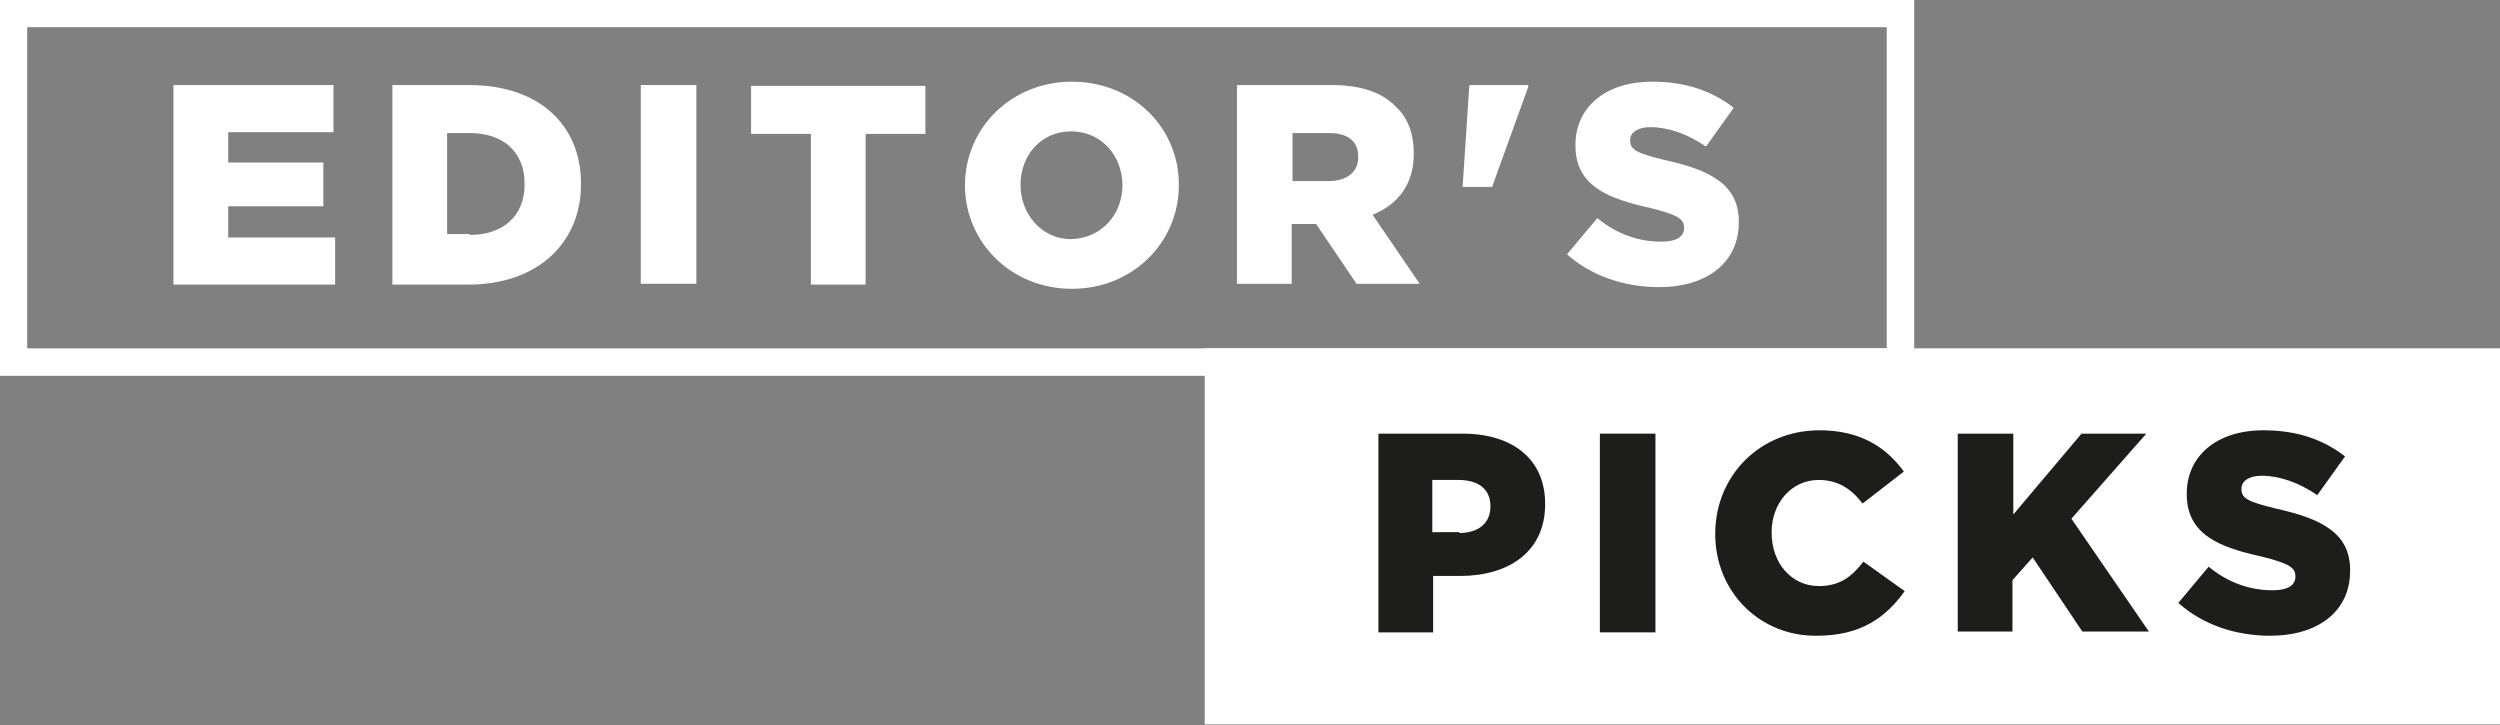 <?xml version="1.0" encoding="utf-8"?>
<!-- Generator: Adobe Illustrator 21.1.0, SVG Export Plug-In . SVG Version: 6.00 Build 0)  -->
<svg version="1.1" id="Layer_1" xmlns="http://www.w3.org/2000/svg" xmlns:xlink="http://www.w3.org/1999/xlink" x="0px" y="0px"
	 viewBox="0 0 296.9 86.1" style="enable-background:new 0 0 296.9 86.1;" xml:space="preserve">
<rect x="0" y="0" width="296.9" height="86.1" fill="#808080" stroke="none"/>
<style type="text/css">
	.st0{fill:none;stroke:#FFFFFF;stroke-width:3.26;stroke-miterlimit:10;}
	.st1{fill:#FFFFFF;}
	.st2{fill:#FFFFFF;stroke:#FFFFFF;stroke-width:3.26;stroke-miterlimit:10;}
	.st3{fill:#1D1D1B;}
</style>
<rect x="1.6" y="1.6" class="st0" width="224.1" height="41.4"/>
<g>
	<path class="st1" d="M20.6,10.1h19v5.6H27.1v3.6h11.3v5.2H27.1v3.7h12.7v5.6H20.6V10.1z"/>
	<path class="st1" d="M46.6,10.1h9.1C64.2,10.1,69,15,69,21.8v0.1c0,6.8-5,11.9-13.4,11.9h-9V10.1z M55.8,27.9c3.9,0,6.5-2.2,6.5-6
		v-0.1c0-3.8-2.6-6-6.5-6h-2.7v12H55.8z"/>
	<path class="st1" d="M76.1,10.1h6.6v23.6h-6.6V10.1z"/>
	<path class="st1" d="M96.3,15.9h-7.1v-5.7h20.7v5.7h-7.1v17.9h-6.5V15.9z"/>
	<path class="st1" d="M114.6,22L114.6,22c0-6.8,5.5-12.3,12.7-12.3S140,15.1,140,21.9v0.1c0,6.8-5.5,12.3-12.7,12.3
		S114.6,28.8,114.6,22z M133.3,22L133.3,22c0-3.5-2.5-6.4-6.1-6.4c-3.6,0-6,2.9-6,6.3v0.1c0,3.4,2.5,6.4,6,6.4
		C130.9,28.3,133.3,25.4,133.3,22z"/>
	<path class="st1" d="M146.9,10.1h11.2c3.6,0,6.1,0.9,7.7,2.6c1.4,1.3,2.1,3.2,2.1,5.5v0.1c0,3.6-1.9,6-4.9,7.2l5.6,8.2h-7.5
		l-4.8-7.1h-0.1h-2.8v7.1h-6.5V10.1z M157.8,21.5c2.2,0,3.5-1.1,3.5-2.8v-0.1c0-1.9-1.3-2.8-3.5-2.8h-4.3v5.7H157.8z"/>
	<path class="st1" d="M174.5,10.1h7v0.2l-4.3,11.9h-3.5L174.5,10.1z"/>
	<path class="st1" d="M186.1,30.2l3.6-4.3c2.3,1.9,4.9,2.8,7.6,2.8c1.8,0,2.7-0.6,2.7-1.6V27c0-1-0.8-1.5-4-2.3
		c-5-1.1-8.9-2.6-8.9-7.4v-0.1c0-4.4,3.5-7.5,9.1-7.5c4,0,7.1,1.1,9.7,3.1l-3.3,4.6c-2.2-1.5-4.5-2.3-6.6-2.3
		c-1.6,0-2.4,0.7-2.4,1.5v0.1c0,1.1,0.8,1.5,4.1,2.3c5.4,1.2,8.8,2.9,8.8,7.3v0.1c0,4.8-3.8,7.7-9.5,7.7
		C193,34.1,189,32.8,186.1,30.2z"/>
</g>
<rect x="144.7" y="43" class="st2" width="150.6" height="41.4"/>
<g>
	<path class="st3" d="M163.6,51.5h10.1c6,0,9.8,3.1,9.8,8.3v0.1c0,5.6-4.3,8.5-10.1,8.5h-3.2v6.7h-6.5V51.5z M173.3,63.3
		c2.3,0,3.7-1.2,3.7-3.1v-0.1c0-2-1.4-3.1-3.8-3.1h-3.1v6.2H173.3z"/>
	<path class="st3" d="M190,51.5h6.6v23.6H190V51.5z"/>
	<path class="st3" d="M203.7,63.4L203.7,63.4c0-6.9,5.3-12.3,12.4-12.3c4.8,0,7.9,2,10,4.9l-4.9,3.8c-1.3-1.7-2.9-2.8-5.2-2.8
		c-3.3,0-5.6,2.8-5.6,6.2v0.1c0,3.5,2.3,6.3,5.6,6.3c2.5,0,3.9-1.1,5.3-2.9l4.9,3.5c-2.2,3.1-5.2,5.3-10.4,5.3
		C209.1,75.6,203.7,70.4,203.7,63.4z"/>
	<path class="st3" d="M232.6,51.5h6.5v9.6l8.1-9.6h7.7l-8.9,10.1l9.2,13.4h-7.9l-5.9-8.8l-2.4,2.7v6.1h-6.5V51.5z"/>
	<path class="st3" d="M258.7,71.6l3.6-4.3c2.3,1.9,4.9,2.8,7.6,2.8c1.8,0,2.7-0.6,2.7-1.6v-0.1c0-1-0.8-1.5-4-2.3
		c-5-1.1-8.9-2.6-8.9-7.4v-0.1c0-4.4,3.5-7.5,9.1-7.5c4,0,7.1,1.1,9.7,3.1l-3.3,4.6c-2.2-1.5-4.5-2.3-6.6-2.3
		c-1.6,0-2.4,0.7-2.4,1.5v0.1c0,1.1,0.8,1.5,4.1,2.3c5.4,1.2,8.8,2.9,8.8,7.3v0.1c0,4.8-3.8,7.7-9.5,7.7
		C265.5,75.5,261.6,74.2,258.7,71.6z"/>
</g>
<g>
</g>
<g>
</g>
<g>
</g>
<g>
</g>
<g>
</g>
<g>
</g>
</svg>
